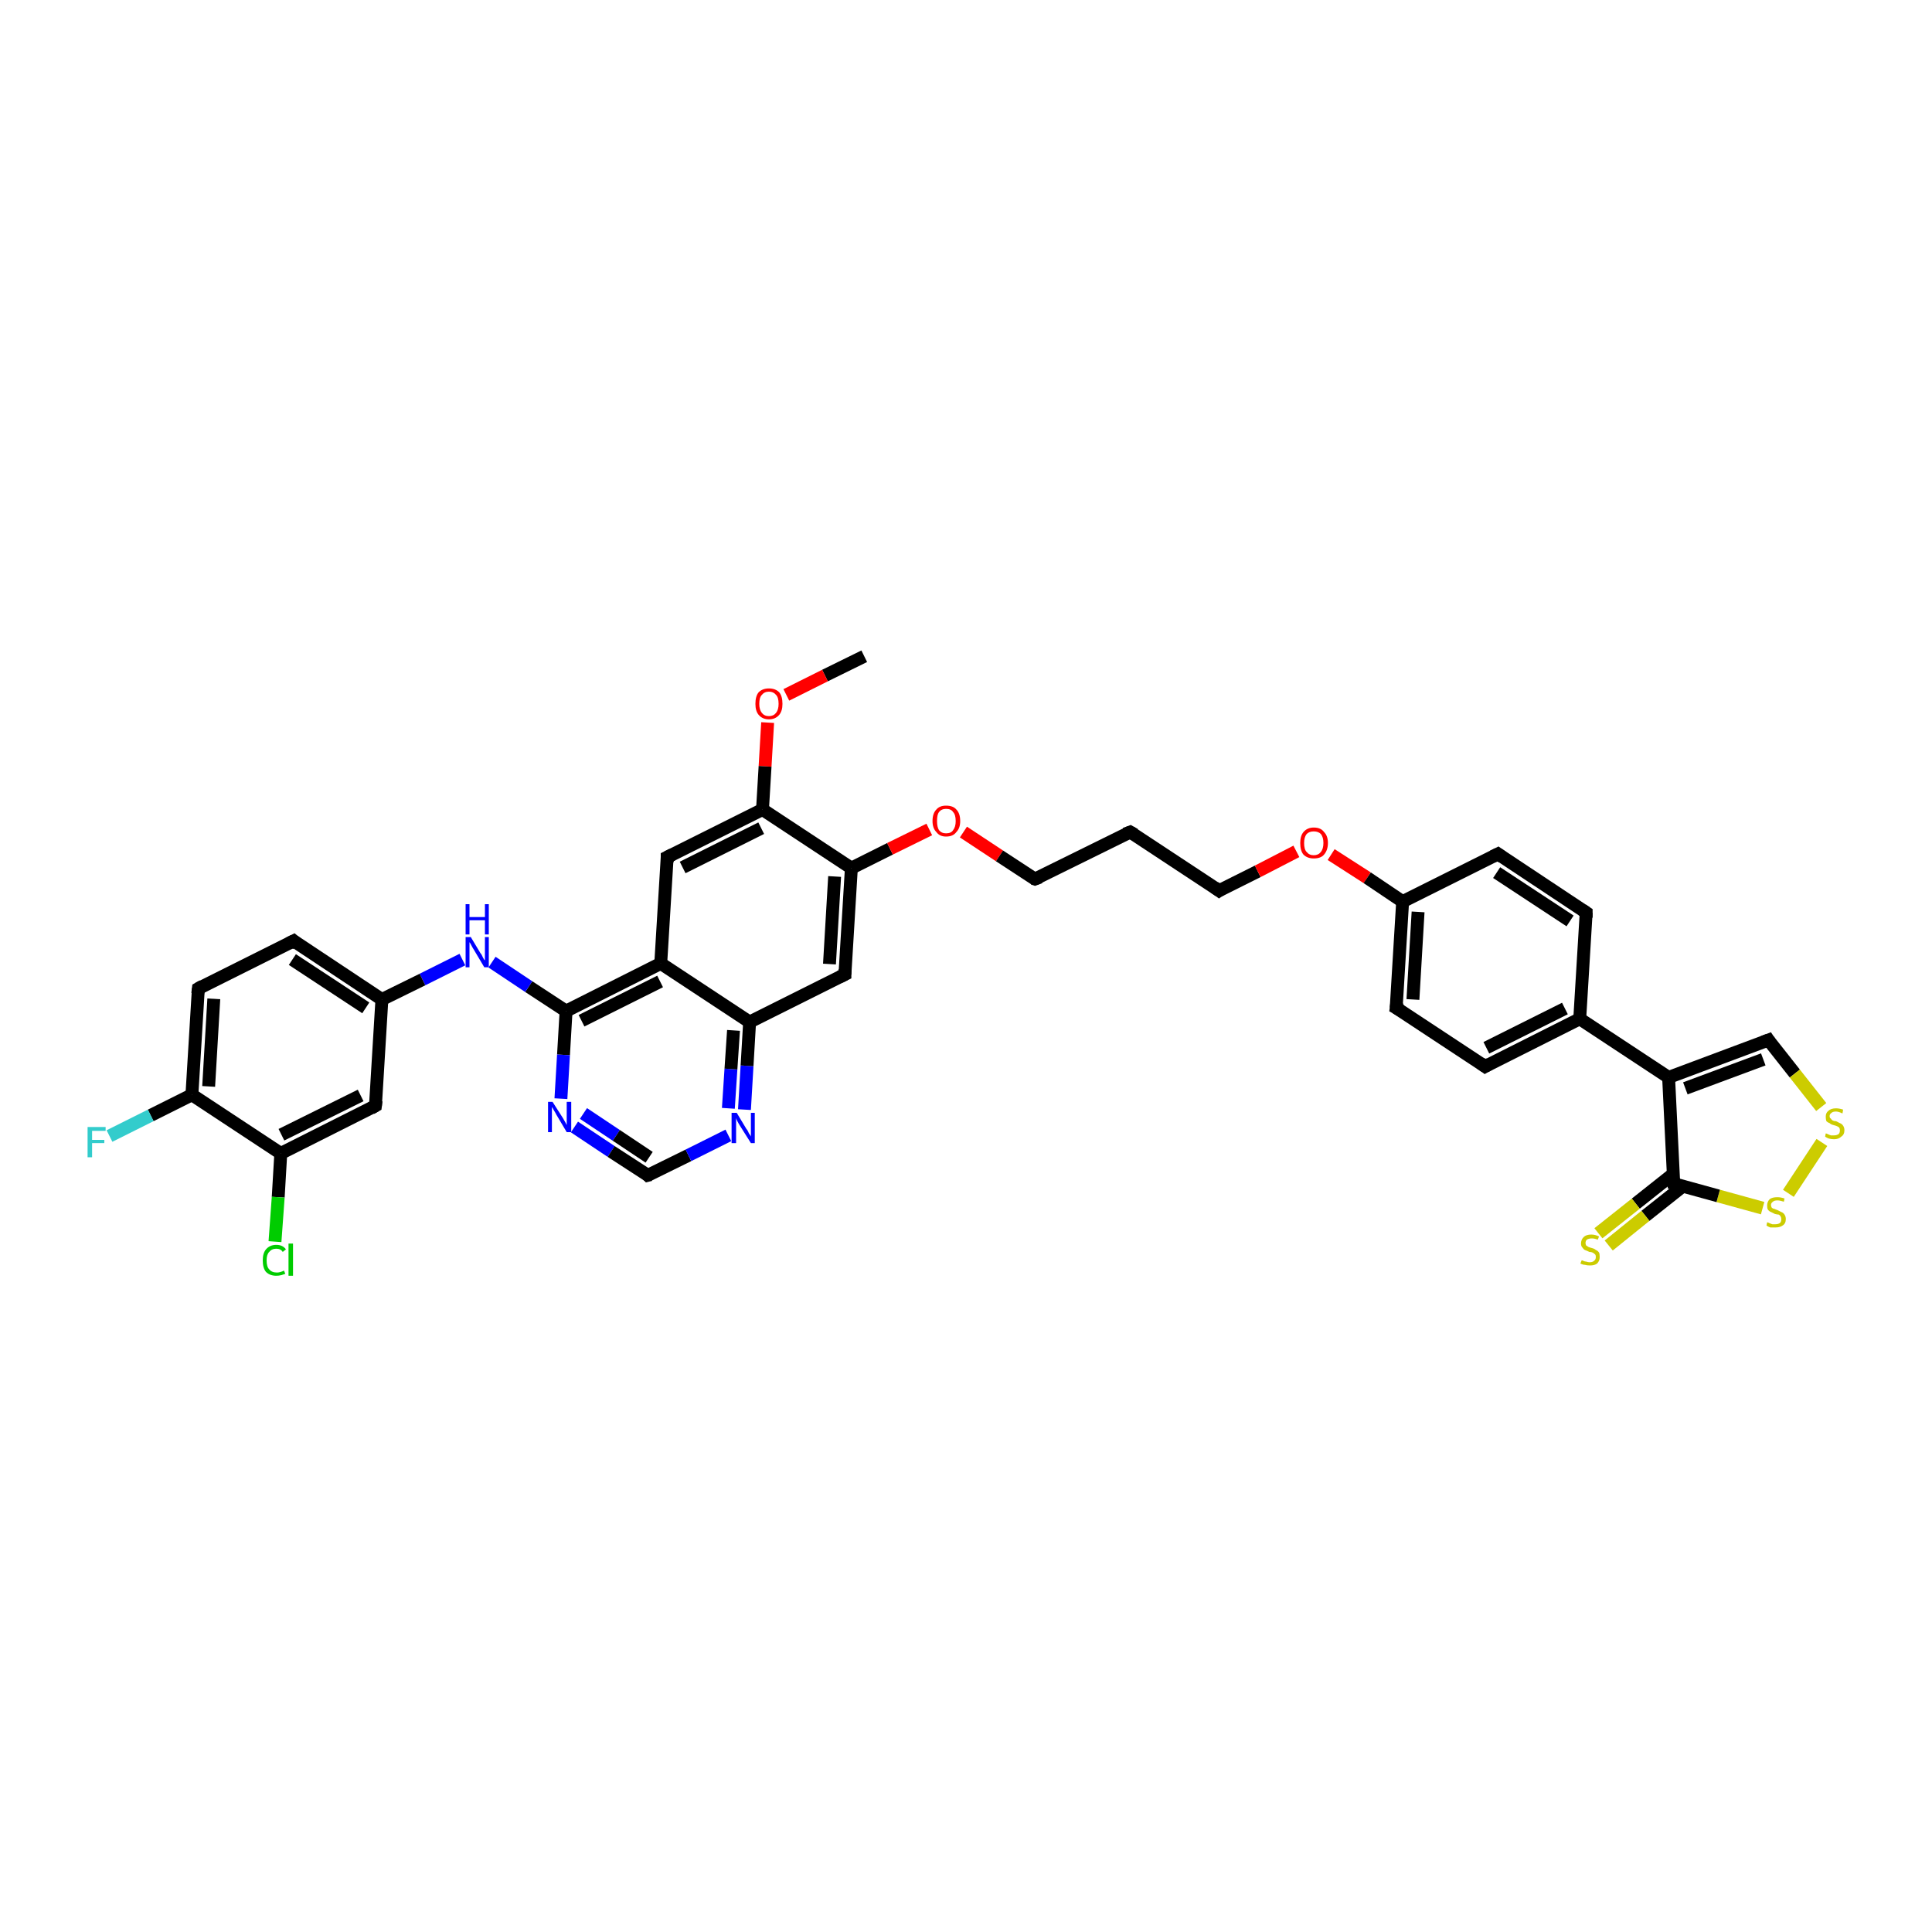 <?xml version='1.0' encoding='iso-8859-1'?>
<svg version='1.1' baseProfile='full'
              xmlns='http://www.w3.org/2000/svg'
                      xmlns:rdkit='http://www.rdkit.org/xml'
                      xmlns:xlink='http://www.w3.org/1999/xlink'
                  xml:space='preserve'
width='300px' height='300px' viewBox='0 0 300 300'>
<!-- END OF HEADER -->
<rect style='opacity:1.0;fill:#FFFFFF;stroke:none' width='300.0' height='300.0' x='0.0' y='0.0'> </rect>
<path class='bond-0 atom-0 atom-1' d='M 134.2,101.9 L 128.1,104.9' style='fill:none;fill-rule:evenodd;stroke:#000000;stroke-width:2.0px;stroke-linecap:butt;stroke-linejoin:miter;stroke-opacity:1' />
<path class='bond-0 atom-0 atom-1' d='M 128.1,104.9 L 122.1,107.9' style='fill:none;fill-rule:evenodd;stroke:#FF0000;stroke-width:2.0px;stroke-linecap:butt;stroke-linejoin:miter;stroke-opacity:1' />
<path class='bond-1 atom-1 atom-2' d='M 119.2,112.2 L 118.8,119.0' style='fill:none;fill-rule:evenodd;stroke:#FF0000;stroke-width:2.0px;stroke-linecap:butt;stroke-linejoin:miter;stroke-opacity:1' />
<path class='bond-1 atom-1 atom-2' d='M 118.8,119.0 L 118.4,125.7' style='fill:none;fill-rule:evenodd;stroke:#000000;stroke-width:2.0px;stroke-linecap:butt;stroke-linejoin:miter;stroke-opacity:1' />
<path class='bond-2 atom-2 atom-3' d='M 118.4,125.7 L 103.6,133.1' style='fill:none;fill-rule:evenodd;stroke:#000000;stroke-width:2.0px;stroke-linecap:butt;stroke-linejoin:miter;stroke-opacity:1' />
<path class='bond-2 atom-2 atom-3' d='M 118.2,128.6 L 106.0,134.7' style='fill:none;fill-rule:evenodd;stroke:#000000;stroke-width:2.0px;stroke-linecap:butt;stroke-linejoin:miter;stroke-opacity:1' />
<path class='bond-3 atom-3 atom-4' d='M 103.6,133.1 L 102.6,149.6' style='fill:none;fill-rule:evenodd;stroke:#000000;stroke-width:2.0px;stroke-linecap:butt;stroke-linejoin:miter;stroke-opacity:1' />
<path class='bond-4 atom-4 atom-5' d='M 102.6,149.6 L 87.9,157.0' style='fill:none;fill-rule:evenodd;stroke:#000000;stroke-width:2.0px;stroke-linecap:butt;stroke-linejoin:miter;stroke-opacity:1' />
<path class='bond-4 atom-4 atom-5' d='M 102.5,152.4 L 90.3,158.5' style='fill:none;fill-rule:evenodd;stroke:#000000;stroke-width:2.0px;stroke-linecap:butt;stroke-linejoin:miter;stroke-opacity:1' />
<path class='bond-5 atom-5 atom-6' d='M 87.9,157.0 L 82.1,153.2' style='fill:none;fill-rule:evenodd;stroke:#000000;stroke-width:2.0px;stroke-linecap:butt;stroke-linejoin:miter;stroke-opacity:1' />
<path class='bond-5 atom-5 atom-6' d='M 82.1,153.2 L 76.4,149.4' style='fill:none;fill-rule:evenodd;stroke:#0000FF;stroke-width:2.0px;stroke-linecap:butt;stroke-linejoin:miter;stroke-opacity:1' />
<path class='bond-6 atom-6 atom-7' d='M 71.8,149.0 L 65.6,152.1' style='fill:none;fill-rule:evenodd;stroke:#0000FF;stroke-width:2.0px;stroke-linecap:butt;stroke-linejoin:miter;stroke-opacity:1' />
<path class='bond-6 atom-6 atom-7' d='M 65.6,152.1 L 59.3,155.2' style='fill:none;fill-rule:evenodd;stroke:#000000;stroke-width:2.0px;stroke-linecap:butt;stroke-linejoin:miter;stroke-opacity:1' />
<path class='bond-7 atom-7 atom-8' d='M 59.3,155.2 L 45.6,146.1' style='fill:none;fill-rule:evenodd;stroke:#000000;stroke-width:2.0px;stroke-linecap:butt;stroke-linejoin:miter;stroke-opacity:1' />
<path class='bond-7 atom-7 atom-8' d='M 56.8,156.5 L 45.4,149.0' style='fill:none;fill-rule:evenodd;stroke:#000000;stroke-width:2.0px;stroke-linecap:butt;stroke-linejoin:miter;stroke-opacity:1' />
<path class='bond-8 atom-8 atom-9' d='M 45.6,146.1 L 30.8,153.5' style='fill:none;fill-rule:evenodd;stroke:#000000;stroke-width:2.0px;stroke-linecap:butt;stroke-linejoin:miter;stroke-opacity:1' />
<path class='bond-9 atom-9 atom-10' d='M 30.8,153.5 L 29.8,170.0' style='fill:none;fill-rule:evenodd;stroke:#000000;stroke-width:2.0px;stroke-linecap:butt;stroke-linejoin:miter;stroke-opacity:1' />
<path class='bond-9 atom-9 atom-10' d='M 33.2,155.1 L 32.4,168.7' style='fill:none;fill-rule:evenodd;stroke:#000000;stroke-width:2.0px;stroke-linecap:butt;stroke-linejoin:miter;stroke-opacity:1' />
<path class='bond-10 atom-10 atom-11' d='M 29.8,170.0 L 23.4,173.2' style='fill:none;fill-rule:evenodd;stroke:#000000;stroke-width:2.0px;stroke-linecap:butt;stroke-linejoin:miter;stroke-opacity:1' />
<path class='bond-10 atom-10 atom-11' d='M 23.4,173.2 L 17.0,176.4' style='fill:none;fill-rule:evenodd;stroke:#33CCCC;stroke-width:2.0px;stroke-linecap:butt;stroke-linejoin:miter;stroke-opacity:1' />
<path class='bond-11 atom-10 atom-12' d='M 29.8,170.0 L 43.6,179.1' style='fill:none;fill-rule:evenodd;stroke:#000000;stroke-width:2.0px;stroke-linecap:butt;stroke-linejoin:miter;stroke-opacity:1' />
<path class='bond-12 atom-12 atom-13' d='M 43.6,179.1 L 43.2,185.9' style='fill:none;fill-rule:evenodd;stroke:#000000;stroke-width:2.0px;stroke-linecap:butt;stroke-linejoin:miter;stroke-opacity:1' />
<path class='bond-12 atom-12 atom-13' d='M 43.2,185.9 L 42.7,192.8' style='fill:none;fill-rule:evenodd;stroke:#00CC00;stroke-width:2.0px;stroke-linecap:butt;stroke-linejoin:miter;stroke-opacity:1' />
<path class='bond-13 atom-12 atom-14' d='M 43.6,179.1 L 58.3,171.7' style='fill:none;fill-rule:evenodd;stroke:#000000;stroke-width:2.0px;stroke-linecap:butt;stroke-linejoin:miter;stroke-opacity:1' />
<path class='bond-13 atom-12 atom-14' d='M 43.7,176.2 L 56.0,170.1' style='fill:none;fill-rule:evenodd;stroke:#000000;stroke-width:2.0px;stroke-linecap:butt;stroke-linejoin:miter;stroke-opacity:1' />
<path class='bond-14 atom-5 atom-15' d='M 87.9,157.0 L 87.5,163.8' style='fill:none;fill-rule:evenodd;stroke:#000000;stroke-width:2.0px;stroke-linecap:butt;stroke-linejoin:miter;stroke-opacity:1' />
<path class='bond-14 atom-5 atom-15' d='M 87.5,163.8 L 87.1,170.6' style='fill:none;fill-rule:evenodd;stroke:#0000FF;stroke-width:2.0px;stroke-linecap:butt;stroke-linejoin:miter;stroke-opacity:1' />
<path class='bond-15 atom-15 atom-16' d='M 89.2,175.0 L 94.9,178.8' style='fill:none;fill-rule:evenodd;stroke:#0000FF;stroke-width:2.0px;stroke-linecap:butt;stroke-linejoin:miter;stroke-opacity:1' />
<path class='bond-15 atom-15 atom-16' d='M 94.9,178.8 L 100.6,182.5' style='fill:none;fill-rule:evenodd;stroke:#000000;stroke-width:2.0px;stroke-linecap:butt;stroke-linejoin:miter;stroke-opacity:1' />
<path class='bond-15 atom-15 atom-16' d='M 90.6,172.9 L 95.7,176.3' style='fill:none;fill-rule:evenodd;stroke:#0000FF;stroke-width:2.0px;stroke-linecap:butt;stroke-linejoin:miter;stroke-opacity:1' />
<path class='bond-15 atom-15 atom-16' d='M 95.7,176.3 L 100.8,179.7' style='fill:none;fill-rule:evenodd;stroke:#000000;stroke-width:2.0px;stroke-linecap:butt;stroke-linejoin:miter;stroke-opacity:1' />
<path class='bond-16 atom-16 atom-17' d='M 100.6,182.5 L 106.9,179.4' style='fill:none;fill-rule:evenodd;stroke:#000000;stroke-width:2.0px;stroke-linecap:butt;stroke-linejoin:miter;stroke-opacity:1' />
<path class='bond-16 atom-16 atom-17' d='M 106.9,179.4 L 113.1,176.3' style='fill:none;fill-rule:evenodd;stroke:#0000FF;stroke-width:2.0px;stroke-linecap:butt;stroke-linejoin:miter;stroke-opacity:1' />
<path class='bond-17 atom-17 atom-18' d='M 115.6,172.3 L 116.0,165.5' style='fill:none;fill-rule:evenodd;stroke:#0000FF;stroke-width:2.0px;stroke-linecap:butt;stroke-linejoin:miter;stroke-opacity:1' />
<path class='bond-17 atom-17 atom-18' d='M 116.0,165.5 L 116.4,158.7' style='fill:none;fill-rule:evenodd;stroke:#000000;stroke-width:2.0px;stroke-linecap:butt;stroke-linejoin:miter;stroke-opacity:1' />
<path class='bond-17 atom-17 atom-18' d='M 113.1,172.1 L 113.5,166.0' style='fill:none;fill-rule:evenodd;stroke:#0000FF;stroke-width:2.0px;stroke-linecap:butt;stroke-linejoin:miter;stroke-opacity:1' />
<path class='bond-17 atom-17 atom-18' d='M 113.5,166.0 L 113.9,160.0' style='fill:none;fill-rule:evenodd;stroke:#000000;stroke-width:2.0px;stroke-linecap:butt;stroke-linejoin:miter;stroke-opacity:1' />
<path class='bond-18 atom-18 atom-19' d='M 116.4,158.7 L 131.2,151.3' style='fill:none;fill-rule:evenodd;stroke:#000000;stroke-width:2.0px;stroke-linecap:butt;stroke-linejoin:miter;stroke-opacity:1' />
<path class='bond-19 atom-19 atom-20' d='M 131.2,151.3 L 132.2,134.8' style='fill:none;fill-rule:evenodd;stroke:#000000;stroke-width:2.0px;stroke-linecap:butt;stroke-linejoin:miter;stroke-opacity:1' />
<path class='bond-19 atom-19 atom-20' d='M 128.8,149.7 L 129.6,136.1' style='fill:none;fill-rule:evenodd;stroke:#000000;stroke-width:2.0px;stroke-linecap:butt;stroke-linejoin:miter;stroke-opacity:1' />
<path class='bond-20 atom-20 atom-21' d='M 132.2,134.8 L 138.2,131.8' style='fill:none;fill-rule:evenodd;stroke:#000000;stroke-width:2.0px;stroke-linecap:butt;stroke-linejoin:miter;stroke-opacity:1' />
<path class='bond-20 atom-20 atom-21' d='M 138.2,131.8 L 144.3,128.8' style='fill:none;fill-rule:evenodd;stroke:#FF0000;stroke-width:2.0px;stroke-linecap:butt;stroke-linejoin:miter;stroke-opacity:1' />
<path class='bond-21 atom-21 atom-22' d='M 149.6,129.2 L 155.2,132.9' style='fill:none;fill-rule:evenodd;stroke:#FF0000;stroke-width:2.0px;stroke-linecap:butt;stroke-linejoin:miter;stroke-opacity:1' />
<path class='bond-21 atom-21 atom-22' d='M 155.2,132.9 L 160.7,136.5' style='fill:none;fill-rule:evenodd;stroke:#000000;stroke-width:2.0px;stroke-linecap:butt;stroke-linejoin:miter;stroke-opacity:1' />
<path class='bond-22 atom-22 atom-23' d='M 160.7,136.5 L 175.5,129.2' style='fill:none;fill-rule:evenodd;stroke:#000000;stroke-width:2.0px;stroke-linecap:butt;stroke-linejoin:miter;stroke-opacity:1' />
<path class='bond-23 atom-23 atom-24' d='M 175.5,129.2 L 189.3,138.3' style='fill:none;fill-rule:evenodd;stroke:#000000;stroke-width:2.0px;stroke-linecap:butt;stroke-linejoin:miter;stroke-opacity:1' />
<path class='bond-24 atom-24 atom-25' d='M 189.3,138.3 L 195.3,135.3' style='fill:none;fill-rule:evenodd;stroke:#000000;stroke-width:2.0px;stroke-linecap:butt;stroke-linejoin:miter;stroke-opacity:1' />
<path class='bond-24 atom-24 atom-25' d='M 195.3,135.3 L 201.3,132.2' style='fill:none;fill-rule:evenodd;stroke:#FF0000;stroke-width:2.0px;stroke-linecap:butt;stroke-linejoin:miter;stroke-opacity:1' />
<path class='bond-25 atom-25 atom-26' d='M 206.7,132.7 L 212.3,136.3' style='fill:none;fill-rule:evenodd;stroke:#FF0000;stroke-width:2.0px;stroke-linecap:butt;stroke-linejoin:miter;stroke-opacity:1' />
<path class='bond-25 atom-25 atom-26' d='M 212.3,136.3 L 217.8,140.0' style='fill:none;fill-rule:evenodd;stroke:#000000;stroke-width:2.0px;stroke-linecap:butt;stroke-linejoin:miter;stroke-opacity:1' />
<path class='bond-26 atom-26 atom-27' d='M 217.8,140.0 L 216.8,156.5' style='fill:none;fill-rule:evenodd;stroke:#000000;stroke-width:2.0px;stroke-linecap:butt;stroke-linejoin:miter;stroke-opacity:1' />
<path class='bond-26 atom-26 atom-27' d='M 220.2,141.6 L 219.4,155.2' style='fill:none;fill-rule:evenodd;stroke:#000000;stroke-width:2.0px;stroke-linecap:butt;stroke-linejoin:miter;stroke-opacity:1' />
<path class='bond-27 atom-27 atom-28' d='M 216.8,156.5 L 230.6,165.6' style='fill:none;fill-rule:evenodd;stroke:#000000;stroke-width:2.0px;stroke-linecap:butt;stroke-linejoin:miter;stroke-opacity:1' />
<path class='bond-28 atom-28 atom-29' d='M 230.6,165.6 L 245.3,158.2' style='fill:none;fill-rule:evenodd;stroke:#000000;stroke-width:2.0px;stroke-linecap:butt;stroke-linejoin:miter;stroke-opacity:1' />
<path class='bond-28 atom-28 atom-29' d='M 230.8,162.7 L 243.0,156.6' style='fill:none;fill-rule:evenodd;stroke:#000000;stroke-width:2.0px;stroke-linecap:butt;stroke-linejoin:miter;stroke-opacity:1' />
<path class='bond-29 atom-29 atom-30' d='M 245.3,158.2 L 259.1,167.3' style='fill:none;fill-rule:evenodd;stroke:#000000;stroke-width:2.0px;stroke-linecap:butt;stroke-linejoin:miter;stroke-opacity:1' />
<path class='bond-30 atom-30 atom-31' d='M 259.1,167.3 L 274.6,161.5' style='fill:none;fill-rule:evenodd;stroke:#000000;stroke-width:2.0px;stroke-linecap:butt;stroke-linejoin:miter;stroke-opacity:1' />
<path class='bond-30 atom-30 atom-31' d='M 261.7,169.0 L 273.8,164.5' style='fill:none;fill-rule:evenodd;stroke:#000000;stroke-width:2.0px;stroke-linecap:butt;stroke-linejoin:miter;stroke-opacity:1' />
<path class='bond-31 atom-31 atom-32' d='M 274.6,161.5 L 278.7,166.7' style='fill:none;fill-rule:evenodd;stroke:#000000;stroke-width:2.0px;stroke-linecap:butt;stroke-linejoin:miter;stroke-opacity:1' />
<path class='bond-31 atom-31 atom-32' d='M 278.7,166.7 L 282.8,171.9' style='fill:none;fill-rule:evenodd;stroke:#CCCC00;stroke-width:2.0px;stroke-linecap:butt;stroke-linejoin:miter;stroke-opacity:1' />
<path class='bond-32 atom-32 atom-33' d='M 282.9,177.4 L 277.7,185.3' style='fill:none;fill-rule:evenodd;stroke:#CCCC00;stroke-width:2.0px;stroke-linecap:butt;stroke-linejoin:miter;stroke-opacity:1' />
<path class='bond-33 atom-33 atom-34' d='M 273.7,187.6 L 266.8,185.7' style='fill:none;fill-rule:evenodd;stroke:#CCCC00;stroke-width:2.0px;stroke-linecap:butt;stroke-linejoin:miter;stroke-opacity:1' />
<path class='bond-33 atom-33 atom-34' d='M 266.8,185.7 L 259.9,183.8' style='fill:none;fill-rule:evenodd;stroke:#000000;stroke-width:2.0px;stroke-linecap:butt;stroke-linejoin:miter;stroke-opacity:1' />
<path class='bond-34 atom-34 atom-35' d='M 259.8,182.3 L 254.0,186.9' style='fill:none;fill-rule:evenodd;stroke:#000000;stroke-width:2.0px;stroke-linecap:butt;stroke-linejoin:miter;stroke-opacity:1' />
<path class='bond-34 atom-34 atom-35' d='M 254.0,186.9 L 248.2,191.5' style='fill:none;fill-rule:evenodd;stroke:#CCCC00;stroke-width:2.0px;stroke-linecap:butt;stroke-linejoin:miter;stroke-opacity:1' />
<path class='bond-34 atom-34 atom-35' d='M 261.3,184.2 L 255.5,188.8' style='fill:none;fill-rule:evenodd;stroke:#000000;stroke-width:2.0px;stroke-linecap:butt;stroke-linejoin:miter;stroke-opacity:1' />
<path class='bond-34 atom-34 atom-35' d='M 255.5,188.8 L 249.8,193.4' style='fill:none;fill-rule:evenodd;stroke:#CCCC00;stroke-width:2.0px;stroke-linecap:butt;stroke-linejoin:miter;stroke-opacity:1' />
<path class='bond-35 atom-29 atom-36' d='M 245.3,158.2 L 246.3,141.7' style='fill:none;fill-rule:evenodd;stroke:#000000;stroke-width:2.0px;stroke-linecap:butt;stroke-linejoin:miter;stroke-opacity:1' />
<path class='bond-36 atom-36 atom-37' d='M 246.3,141.7 L 232.6,132.6' style='fill:none;fill-rule:evenodd;stroke:#000000;stroke-width:2.0px;stroke-linecap:butt;stroke-linejoin:miter;stroke-opacity:1' />
<path class='bond-36 atom-36 atom-37' d='M 243.8,143.0 L 232.4,135.5' style='fill:none;fill-rule:evenodd;stroke:#000000;stroke-width:2.0px;stroke-linecap:butt;stroke-linejoin:miter;stroke-opacity:1' />
<path class='bond-37 atom-20 atom-2' d='M 132.2,134.8 L 118.4,125.7' style='fill:none;fill-rule:evenodd;stroke:#000000;stroke-width:2.0px;stroke-linecap:butt;stroke-linejoin:miter;stroke-opacity:1' />
<path class='bond-38 atom-37 atom-26' d='M 232.6,132.6 L 217.8,140.0' style='fill:none;fill-rule:evenodd;stroke:#000000;stroke-width:2.0px;stroke-linecap:butt;stroke-linejoin:miter;stroke-opacity:1' />
<path class='bond-39 atom-18 atom-4' d='M 116.4,158.7 L 102.6,149.6' style='fill:none;fill-rule:evenodd;stroke:#000000;stroke-width:2.0px;stroke-linecap:butt;stroke-linejoin:miter;stroke-opacity:1' />
<path class='bond-40 atom-34 atom-30' d='M 259.9,183.8 L 259.1,167.3' style='fill:none;fill-rule:evenodd;stroke:#000000;stroke-width:2.0px;stroke-linecap:butt;stroke-linejoin:miter;stroke-opacity:1' />
<path class='bond-41 atom-14 atom-7' d='M 58.3,171.7 L 59.3,155.2' style='fill:none;fill-rule:evenodd;stroke:#000000;stroke-width:2.0px;stroke-linecap:butt;stroke-linejoin:miter;stroke-opacity:1' />
<path d='M 104.4,132.7 L 103.6,133.1 L 103.6,133.9' style='fill:none;stroke:#000000;stroke-width:2.0px;stroke-linecap:butt;stroke-linejoin:miter;stroke-opacity:1;' />
<path d='M 46.2,146.6 L 45.6,146.1 L 44.8,146.5' style='fill:none;stroke:#000000;stroke-width:2.0px;stroke-linecap:butt;stroke-linejoin:miter;stroke-opacity:1;' />
<path d='M 31.5,153.1 L 30.8,153.5 L 30.7,154.3' style='fill:none;stroke:#000000;stroke-width:2.0px;stroke-linecap:butt;stroke-linejoin:miter;stroke-opacity:1;' />
<path d='M 57.6,172.1 L 58.3,171.7 L 58.4,170.9' style='fill:none;stroke:#000000;stroke-width:2.0px;stroke-linecap:butt;stroke-linejoin:miter;stroke-opacity:1;' />
<path d='M 100.4,182.3 L 100.6,182.5 L 101.0,182.4' style='fill:none;stroke:#000000;stroke-width:2.0px;stroke-linecap:butt;stroke-linejoin:miter;stroke-opacity:1;' />
<path d='M 130.4,151.7 L 131.2,151.3 L 131.2,150.5' style='fill:none;stroke:#000000;stroke-width:2.0px;stroke-linecap:butt;stroke-linejoin:miter;stroke-opacity:1;' />
<path d='M 160.4,136.4 L 160.7,136.5 L 161.5,136.2' style='fill:none;stroke:#000000;stroke-width:2.0px;stroke-linecap:butt;stroke-linejoin:miter;stroke-opacity:1;' />
<path d='M 174.7,129.5 L 175.5,129.2 L 176.2,129.6' style='fill:none;stroke:#000000;stroke-width:2.0px;stroke-linecap:butt;stroke-linejoin:miter;stroke-opacity:1;' />
<path d='M 188.6,137.8 L 189.3,138.3 L 189.6,138.1' style='fill:none;stroke:#000000;stroke-width:2.0px;stroke-linecap:butt;stroke-linejoin:miter;stroke-opacity:1;' />
<path d='M 216.9,155.7 L 216.8,156.5 L 217.5,156.9' style='fill:none;stroke:#000000;stroke-width:2.0px;stroke-linecap:butt;stroke-linejoin:miter;stroke-opacity:1;' />
<path d='M 229.9,165.1 L 230.6,165.6 L 231.3,165.2' style='fill:none;stroke:#000000;stroke-width:2.0px;stroke-linecap:butt;stroke-linejoin:miter;stroke-opacity:1;' />
<path d='M 273.8,161.8 L 274.6,161.5 L 274.8,161.8' style='fill:none;stroke:#000000;stroke-width:2.0px;stroke-linecap:butt;stroke-linejoin:miter;stroke-opacity:1;' />
<path d='M 260.2,183.9 L 259.9,183.8 L 259.8,183.0' style='fill:none;stroke:#000000;stroke-width:2.0px;stroke-linecap:butt;stroke-linejoin:miter;stroke-opacity:1;' />
<path d='M 246.3,142.5 L 246.3,141.7 L 245.7,141.3' style='fill:none;stroke:#000000;stroke-width:2.0px;stroke-linecap:butt;stroke-linejoin:miter;stroke-opacity:1;' />
<path d='M 233.3,133.1 L 232.6,132.6 L 231.8,133.0' style='fill:none;stroke:#000000;stroke-width:2.0px;stroke-linecap:butt;stroke-linejoin:miter;stroke-opacity:1;' />
<path class='atom-1' d='M 117.3 109.3
Q 117.3 108.1, 117.8 107.5
Q 118.4 106.9, 119.4 106.9
Q 120.4 106.9, 121.0 107.5
Q 121.5 108.1, 121.5 109.3
Q 121.5 110.4, 121.0 111.0
Q 120.4 111.7, 119.4 111.7
Q 118.4 111.7, 117.8 111.0
Q 117.3 110.4, 117.3 109.3
M 119.4 111.2
Q 120.1 111.2, 120.5 110.7
Q 120.9 110.2, 120.9 109.3
Q 120.9 108.3, 120.5 107.9
Q 120.1 107.4, 119.4 107.4
Q 118.7 107.4, 118.3 107.9
Q 117.9 108.3, 117.9 109.3
Q 117.9 110.2, 118.3 110.7
Q 118.7 111.2, 119.4 111.2
' fill='#FF0000'/>
<path class='atom-6' d='M 73.1 145.5
L 74.6 148.0
Q 74.8 148.2, 75.0 148.7
Q 75.2 149.1, 75.3 149.1
L 75.3 145.5
L 75.9 145.5
L 75.9 150.2
L 75.2 150.2
L 73.6 147.5
Q 73.4 147.2, 73.2 146.8
Q 73.0 146.4, 72.9 146.3
L 72.9 150.2
L 72.3 150.2
L 72.3 145.5
L 73.1 145.5
' fill='#0000FF'/>
<path class='atom-6' d='M 72.3 140.4
L 72.9 140.4
L 72.9 142.4
L 75.3 142.4
L 75.3 140.4
L 75.9 140.4
L 75.9 145.1
L 75.3 145.1
L 75.3 142.9
L 72.9 142.9
L 72.9 145.1
L 72.3 145.1
L 72.3 140.4
' fill='#0000FF'/>
<path class='atom-11' d='M 13.6 175.0
L 16.4 175.0
L 16.4 175.6
L 14.3 175.6
L 14.3 177.0
L 16.2 177.0
L 16.2 177.5
L 14.3 177.5
L 14.3 179.7
L 13.6 179.7
L 13.6 175.0
' fill='#33CCCC'/>
<path class='atom-13' d='M 40.8 195.7
Q 40.8 194.6, 41.3 194.0
Q 41.9 193.3, 42.9 193.3
Q 43.9 193.3, 44.4 194.0
L 43.9 194.4
Q 43.6 193.9, 42.9 193.9
Q 42.2 193.9, 41.8 194.4
Q 41.4 194.8, 41.4 195.7
Q 41.4 196.7, 41.8 197.1
Q 42.2 197.6, 43.0 197.6
Q 43.5 197.6, 44.1 197.3
L 44.3 197.8
Q 44.0 197.9, 43.7 198.0
Q 43.3 198.1, 42.9 198.1
Q 41.9 198.1, 41.3 197.5
Q 40.8 196.9, 40.8 195.7
' fill='#00CC00'/>
<path class='atom-13' d='M 44.8 193.1
L 45.5 193.1
L 45.5 198.1
L 44.8 198.1
L 44.8 193.1
' fill='#00CC00'/>
<path class='atom-15' d='M 85.8 171.1
L 87.4 173.6
Q 87.5 173.8, 87.8 174.3
Q 88.0 174.7, 88.0 174.7
L 88.0 171.1
L 88.7 171.1
L 88.7 175.8
L 88.0 175.8
L 86.4 173.1
Q 86.2 172.7, 86.0 172.4
Q 85.8 172.0, 85.7 171.9
L 85.7 175.8
L 85.1 175.8
L 85.1 171.1
L 85.8 171.1
' fill='#0000FF'/>
<path class='atom-17' d='M 114.4 172.8
L 115.9 175.3
Q 116.1 175.5, 116.3 176.0
Q 116.6 176.4, 116.6 176.5
L 116.6 172.8
L 117.2 172.8
L 117.2 177.5
L 116.6 177.5
L 114.9 174.8
Q 114.7 174.5, 114.5 174.1
Q 114.3 173.7, 114.3 173.6
L 114.3 177.5
L 113.6 177.5
L 113.6 172.8
L 114.4 172.8
' fill='#0000FF'/>
<path class='atom-21' d='M 144.8 127.5
Q 144.8 126.3, 145.4 125.7
Q 145.9 125.1, 146.9 125.1
Q 148.0 125.1, 148.5 125.7
Q 149.1 126.3, 149.1 127.5
Q 149.1 128.6, 148.5 129.2
Q 148.0 129.9, 146.9 129.9
Q 145.9 129.9, 145.4 129.2
Q 144.8 128.6, 144.8 127.5
M 146.9 129.4
Q 147.7 129.4, 148.0 128.9
Q 148.4 128.4, 148.4 127.5
Q 148.4 126.5, 148.0 126.1
Q 147.7 125.6, 146.9 125.6
Q 146.2 125.6, 145.8 126.1
Q 145.5 126.5, 145.5 127.5
Q 145.5 128.4, 145.8 128.9
Q 146.2 129.4, 146.9 129.4
' fill='#FF0000'/>
<path class='atom-25' d='M 201.9 130.9
Q 201.9 129.8, 202.4 129.2
Q 203.0 128.5, 204.0 128.5
Q 205.1 128.5, 205.6 129.2
Q 206.2 129.8, 206.2 130.9
Q 206.2 132.0, 205.6 132.7
Q 205.1 133.3, 204.0 133.3
Q 203.0 133.3, 202.4 132.7
Q 201.9 132.1, 201.9 130.9
M 204.0 132.8
Q 204.7 132.8, 205.1 132.3
Q 205.5 131.8, 205.5 130.9
Q 205.5 130.0, 205.1 129.5
Q 204.7 129.1, 204.0 129.1
Q 203.3 129.1, 202.9 129.5
Q 202.5 130.0, 202.5 130.9
Q 202.5 131.9, 202.9 132.3
Q 203.3 132.8, 204.0 132.8
' fill='#FF0000'/>
<path class='atom-32' d='M 283.5 176.0
Q 283.6 176.0, 283.8 176.1
Q 284.0 176.2, 284.3 176.3
Q 284.5 176.3, 284.8 176.3
Q 285.2 176.3, 285.5 176.1
Q 285.7 175.9, 285.7 175.5
Q 285.7 175.3, 285.6 175.1
Q 285.5 175.0, 285.3 174.9
Q 285.1 174.8, 284.7 174.7
Q 284.3 174.6, 284.1 174.4
Q 283.8 174.3, 283.6 174.1
Q 283.5 173.8, 283.5 173.4
Q 283.5 172.8, 283.9 172.5
Q 284.3 172.1, 285.1 172.1
Q 285.6 172.1, 286.2 172.3
L 286.1 172.9
Q 285.5 172.6, 285.1 172.6
Q 284.6 172.6, 284.4 172.8
Q 284.1 173.0, 284.1 173.3
Q 284.1 173.6, 284.3 173.7
Q 284.4 173.9, 284.6 174.0
Q 284.8 174.1, 285.1 174.1
Q 285.5 174.3, 285.7 174.4
Q 286.0 174.5, 286.2 174.8
Q 286.4 175.1, 286.4 175.5
Q 286.4 176.2, 285.9 176.5
Q 285.5 176.9, 284.8 176.9
Q 284.4 176.9, 284.0 176.8
Q 283.7 176.7, 283.4 176.5
L 283.5 176.0
' fill='#CCCC00'/>
<path class='atom-33' d='M 274.4 189.8
Q 274.5 189.8, 274.7 189.9
Q 274.9 190.0, 275.2 190.1
Q 275.4 190.1, 275.7 190.1
Q 276.1 190.1, 276.4 189.9
Q 276.6 189.7, 276.6 189.3
Q 276.6 189.1, 276.5 188.9
Q 276.4 188.7, 276.2 188.6
Q 276.0 188.6, 275.6 188.5
Q 275.2 188.3, 275.0 188.2
Q 274.7 188.1, 274.5 187.8
Q 274.4 187.6, 274.4 187.2
Q 274.4 186.6, 274.8 186.2
Q 275.2 185.9, 276.0 185.9
Q 276.5 185.9, 277.1 186.1
L 277.0 186.6
Q 276.4 186.4, 276.0 186.4
Q 275.5 186.4, 275.3 186.6
Q 275.0 186.8, 275.0 187.1
Q 275.0 187.3, 275.1 187.5
Q 275.3 187.7, 275.5 187.7
Q 275.7 187.8, 276.0 187.9
Q 276.4 188.1, 276.6 188.2
Q 276.9 188.3, 277.1 188.6
Q 277.3 188.9, 277.3 189.3
Q 277.3 190.0, 276.8 190.3
Q 276.4 190.6, 275.7 190.6
Q 275.3 190.6, 274.9 190.6
Q 274.6 190.5, 274.3 190.3
L 274.4 189.8
' fill='#CCCC00'/>
<path class='atom-35' d='M 245.6 195.7
Q 245.7 195.7, 245.9 195.8
Q 246.1 195.9, 246.3 195.9
Q 246.6 196.0, 246.8 196.0
Q 247.3 196.0, 247.5 195.8
Q 247.8 195.6, 247.8 195.2
Q 247.8 194.9, 247.7 194.8
Q 247.5 194.6, 247.3 194.5
Q 247.1 194.4, 246.8 194.4
Q 246.4 194.2, 246.1 194.1
Q 245.9 194.0, 245.7 193.7
Q 245.5 193.5, 245.5 193.1
Q 245.5 192.5, 245.9 192.1
Q 246.3 191.7, 247.1 191.7
Q 247.7 191.7, 248.3 192.0
L 248.1 192.5
Q 247.6 192.3, 247.2 192.3
Q 246.7 192.3, 246.4 192.5
Q 246.2 192.7, 246.2 193.0
Q 246.2 193.2, 246.3 193.4
Q 246.5 193.5, 246.6 193.6
Q 246.8 193.7, 247.2 193.8
Q 247.6 193.9, 247.8 194.1
Q 248.1 194.2, 248.3 194.5
Q 248.4 194.7, 248.4 195.2
Q 248.4 195.8, 248.0 196.2
Q 247.6 196.5, 246.9 196.5
Q 246.4 196.5, 246.1 196.4
Q 245.8 196.4, 245.4 196.2
L 245.6 195.7
' fill='#CCCC00'/>
</svg>
